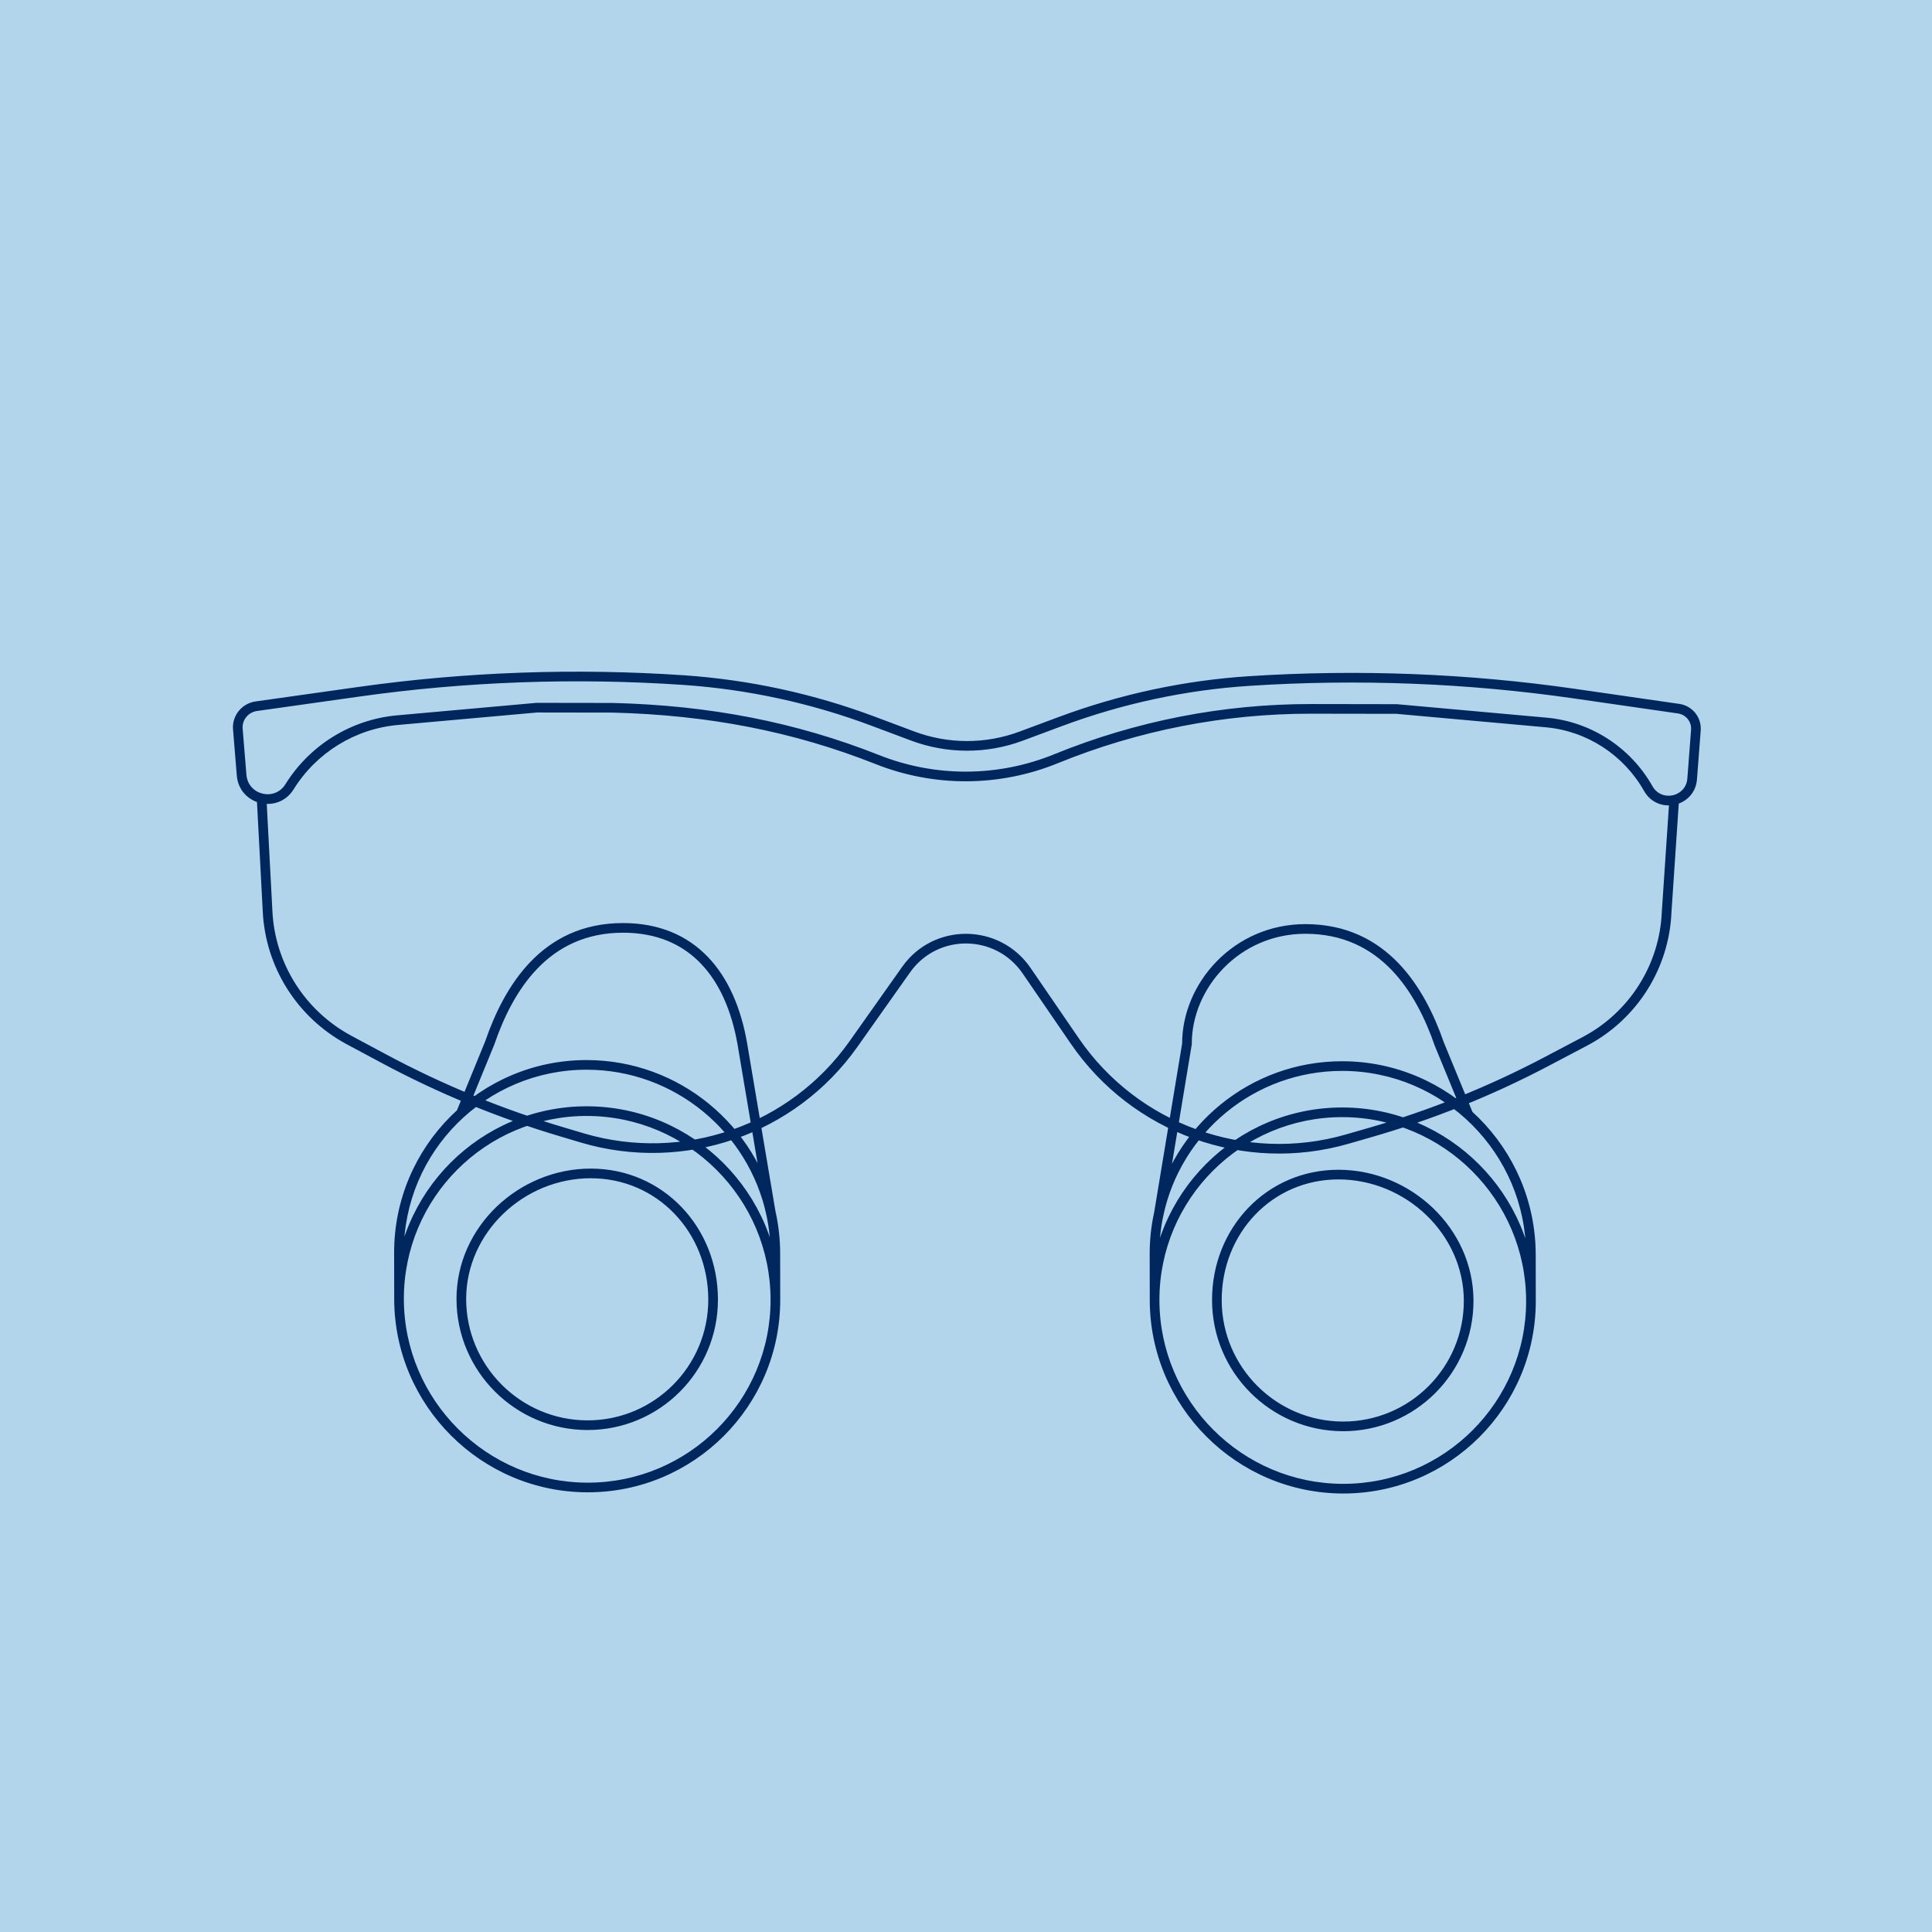 <svg width="400" height="400" viewBox="0 0 400 400" fill="none" xmlns="http://www.w3.org/2000/svg">
<g clip-path="url(#clip0_1_118)">
<rect width="400" height="400" fill="#B3D5EB"/>
<path d="M160.538 269.068L161.538 269.067L160.538 269.068ZM82.6 259.375L83.6 259.373L82.6 259.375ZM121.501 220.474L121.499 221.474L121.501 220.474ZM159.656 251.362L158.679 251.572L158.679 251.572L159.656 251.362ZM160.523 259.497L159.523 259.498L160.523 259.497ZM94.527 230.076C94.317 230.587 94.562 231.171 95.073 231.38C95.585 231.589 96.168 231.345 96.378 230.833L94.527 230.076ZM101.406 215.904L102.332 216.283C102.339 216.265 102.346 216.247 102.352 216.229L101.406 215.904ZM129.028 192.108L129.027 193.108L129.028 192.108ZM153.669 215.986L154.655 215.82L154.654 215.812L153.669 215.986ZM158.648 251.505C158.74 252.05 159.256 252.417 159.8 252.325C160.345 252.233 160.712 251.717 160.62 251.173L158.648 251.505ZM316.967 269.313L317.967 269.312L316.967 269.313ZM316.952 259.742L315.952 259.743L316.952 259.742ZM277.93 220.719L277.932 219.719L277.93 220.719ZM239.871 251.487L240.849 251.695L240.849 251.694L239.871 251.487ZM239.03 259.62L240.03 259.618L239.03 259.62ZM303.085 231.162C303.295 231.673 303.88 231.916 304.39 231.706C304.901 231.496 305.145 230.911 304.934 230.401L303.085 231.162ZM298.01 216.212L297.065 216.54C297.072 216.558 297.078 216.575 297.085 216.593L298.01 216.212ZM270.313 192.329L270.315 191.329L270.313 192.329ZM245.747 216.13L246.734 216.294C246.743 216.238 246.747 216.183 246.747 216.127L245.747 216.13ZM238.907 251.301C238.816 251.846 239.185 252.361 239.73 252.451C240.275 252.542 240.789 252.173 240.88 251.628L238.907 251.301ZM345.062 188.784L344.064 188.717L344.064 188.73L344.063 188.744L345.062 188.784ZM328.073 215.63L327.608 214.744L327.607 214.745L328.073 215.63ZM320.08 219.842L320.546 220.727L320.547 220.726L320.08 219.842ZM283.726 234.457L283.449 233.496L283.449 233.496L283.726 234.457ZM278.92 235.842L279.197 236.803L279.197 236.803L278.92 235.842ZM222.513 215.51L223.338 214.945L223.338 214.944L222.513 215.51ZM212.537 200.957L213.362 200.391L213.361 200.391L212.537 200.957ZM187.641 200.693L186.826 200.113L186.824 200.115L187.641 200.693ZM176.655 216.224L177.471 216.802L177.472 216.802L176.655 216.224ZM120.625 235.617L120.339 236.575L120.343 236.576L120.625 235.617ZM116.467 234.375L116.753 233.417L116.75 233.416L116.467 234.375ZM79.369 219.128L79.842 218.246L79.841 218.246L79.369 219.128ZM72.218 215.297L71.743 216.177L71.746 216.178L72.218 215.297ZM55.392 188.51L56.391 188.466L56.39 188.457L55.392 188.51ZM111.161 146.513L111.163 145.513L111.117 145.513L111.072 145.517L111.161 146.513ZM126.89 146.537L126.915 145.538L126.903 145.537L126.891 145.537L126.89 146.537ZM181.618 157.251L181.988 156.322L181.987 156.321L181.618 157.251ZM218.647 157.084L218.269 156.158L218.647 157.084ZM271.545 146.764L271.547 145.764L271.545 146.764ZM289.161 146.792L289.251 145.796L289.207 145.792L289.163 145.792L289.161 146.792ZM320.128 149.581L320.218 148.585L320.217 148.585L320.128 149.581ZM341.247 163.253L342.119 162.763L342.118 162.76L341.247 163.253ZM350.344 161.267L351.341 161.345L351.341 161.344L350.344 161.267ZM351.115 151.18L350.118 151.1L350.118 151.104L351.115 151.18ZM347.558 146.726L347.704 145.736L347.701 145.736L347.558 146.726ZM326.005 143.614L326.148 142.624L326.148 142.624L326.005 143.614ZM258.729 140.992L258.793 141.99L258.793 141.99L258.729 140.992ZM219.556 149.379L219.905 150.316L219.905 150.316L219.556 149.379ZM211.382 152.422L211.73 153.359L211.731 153.359L211.382 152.422ZM188.958 152.387L188.607 153.323L188.608 153.323L188.958 152.387ZM180.775 149.318L180.423 150.254L180.424 150.254L180.775 149.318ZM141.575 140.808L141.644 139.811L141.643 139.811L141.575 140.808ZM74.307 143.219L74.447 144.21L74.447 144.21L74.307 143.219ZM53.034 146.219L52.894 145.229L52.891 145.23L53.034 146.219ZM49.244 150.955L50.24 150.873L50.24 150.866L49.244 150.955ZM50.023 160.483L51.02 160.403L51.019 160.401L50.023 160.483ZM59.935 162.902L59.086 162.374L59.086 162.374L59.935 162.902ZM82.338 149.096L82.426 150.093L82.427 150.092L82.338 149.096ZM121.616 296.072C136.549 296.095 148.664 283.98 148.641 269.047L146.641 269.05C146.662 282.877 135.446 294.093 121.619 294.072L121.616 296.072ZM148.641 269.047C148.617 254.157 137.318 241.968 122.346 241.945L122.343 243.945C136.132 243.966 146.619 255.179 146.641 269.05L148.641 269.047ZM122.346 241.945C107.452 241.921 94.512 253.973 94.513 268.967L96.513 268.967C96.512 255.155 108.477 243.923 122.343 243.945L122.346 241.945ZM94.513 268.968C94.536 283.899 106.685 296.048 121.616 296.072L121.619 294.072C107.79 294.05 96.534 282.794 96.513 268.965L94.513 268.968ZM121.639 306.969C100.71 306.936 83.648 289.874 83.615 268.945L81.615 268.948C81.65 290.979 99.605 308.934 121.636 308.969L121.639 306.969ZM83.615 268.945C83.582 248.018 100.587 231.013 121.514 231.046L121.517 229.046C99.483 229.012 81.581 246.914 81.615 268.948L83.615 268.945ZM121.514 231.046C142.443 231.079 159.505 248.141 159.538 269.07L161.538 269.067C161.503 247.035 143.549 229.081 121.517 229.046L121.514 231.046ZM159.538 269.07C159.571 289.997 142.566 307.002 121.639 306.969L121.636 308.969C143.67 309.003 161.572 291.101 161.538 269.067L159.538 269.07ZM83.615 268.945L83.6 259.373L81.6 259.376L81.615 268.948L83.615 268.945ZM83.6 259.373C83.567 238.446 100.572 221.442 121.499 221.474L121.502 219.474C99.468 219.44 81.566 237.342 81.6 259.376L83.6 259.373ZM121.499 221.474C139.711 221.503 154.995 234.422 158.679 251.572L160.634 251.152C156.758 233.103 140.678 219.504 121.502 219.474L121.499 221.474ZM161.538 269.067L161.523 259.495L159.523 259.498L159.538 269.07L161.538 269.067ZM161.523 259.495C161.518 256.639 161.215 253.85 160.634 251.151L158.679 251.572C159.23 254.133 159.519 256.782 159.523 259.498L161.523 259.495ZM96.378 230.833L102.332 216.283L100.481 215.525L94.527 230.076L96.378 230.833ZM102.352 216.229C106.17 205.13 113.493 193.083 129.027 193.108L129.03 191.108C112.118 191.081 104.337 204.311 100.46 215.579L102.352 216.229ZM129.027 193.108C135.966 193.119 141.241 195.484 145.091 199.486C148.964 203.511 151.467 209.268 152.684 216.16L154.654 215.812C153.393 208.67 150.766 202.498 146.533 198.099C142.277 193.676 136.47 191.119 129.03 191.108L129.027 193.108ZM152.683 216.152L158.648 251.505L160.62 251.173L154.655 215.82L152.683 216.152ZM96.513 268.965C96.491 255.177 108.432 243.923 122.343 243.945L122.346 241.945C107.407 241.921 94.489 253.996 94.513 268.968L96.513 268.965ZM122.343 243.945C136.133 243.966 146.641 255.158 146.641 269.048L148.641 269.048C148.641 254.133 137.316 241.968 122.346 241.945L122.343 243.945ZM278.048 294.317C264.219 294.295 252.964 283.039 252.942 269.21L250.942 269.213C250.965 284.144 263.114 296.293 278.045 296.317L278.048 294.317ZM252.942 269.21C252.92 255.341 263.369 244.166 277.155 244.187L277.158 242.187C262.183 242.164 250.919 254.321 250.942 269.213L252.942 269.21ZM277.155 244.187C291.023 244.209 303.027 255.482 303.07 269.296L305.07 269.29C305.023 254.299 292.05 242.21 277.158 242.187L277.155 244.187ZM303.07 269.295C303.092 283.122 291.875 294.338 278.048 294.317L278.045 296.317C292.979 296.34 305.093 284.225 305.07 269.292L303.07 269.295ZM278.065 309.214C300.099 309.248 318.002 291.346 317.967 269.312L315.967 269.315C316 290.242 298.995 307.247 278.069 307.214L278.065 309.214ZM317.967 269.312C317.933 247.28 299.978 229.326 277.947 229.291L277.943 231.291C298.873 231.324 315.934 248.386 315.967 269.315L317.967 269.312ZM277.947 229.291C255.913 229.257 238.01 247.159 238.045 269.193L240.045 269.19C240.012 248.263 257.016 231.258 277.943 231.291L277.947 229.291ZM238.045 269.193C238.079 291.224 256.034 309.179 278.065 309.214L278.069 307.214C257.139 307.181 240.077 290.119 240.045 269.19L238.045 269.193ZM317.967 269.312L317.952 259.74L315.952 259.743L315.967 269.315L317.967 269.312ZM317.952 259.74C317.918 237.709 299.963 219.754 277.932 219.719L277.928 221.719C298.858 221.752 315.919 238.814 315.952 259.743L317.952 259.74ZM277.932 219.719C258.754 219.689 242.713 233.24 238.892 251.28L240.849 251.694C244.478 234.56 259.717 221.691 277.928 221.719L277.932 219.719ZM240.045 269.19L240.03 259.618L238.03 259.621L238.045 269.193L240.045 269.19ZM240.03 259.618C240.025 256.902 240.306 254.254 240.849 251.695L238.893 251.28C238.32 253.976 238.025 256.765 238.03 259.621L240.03 259.618ZM304.934 230.401L298.935 215.831L297.085 216.593L303.085 231.162L304.934 230.401ZM298.955 215.884C295.044 204.606 287.223 191.356 270.315 191.329L270.312 193.329C285.849 193.353 293.212 205.427 297.065 216.54L298.955 215.884ZM270.315 191.329C255.36 191.306 244.704 203.625 244.747 216.134L246.747 216.127C246.708 204.684 256.507 193.307 270.312 193.329L270.315 191.329ZM244.761 215.967L238.907 251.301L240.88 251.628L246.734 216.294L244.761 215.967ZM305.07 269.292C305.047 254.323 292.095 242.211 277.158 242.187L277.155 244.187C291.067 244.209 303.048 255.504 303.07 269.295L305.07 269.292ZM277.158 242.187C262.185 242.164 250.895 254.297 250.942 269.215L252.942 269.208C252.898 255.321 263.367 244.166 277.155 244.187L277.158 242.187ZM345.623 165.509L344.064 188.717L346.06 188.851L347.619 165.643L345.623 165.509ZM344.063 188.744C343.623 199.731 337.328 209.645 327.608 214.744L328.537 216.516C338.888 211.086 345.593 200.528 346.061 188.824L344.063 188.744ZM327.607 214.745L319.614 218.957L320.547 220.726L328.539 216.515L327.607 214.745ZM319.615 218.957C308.091 225.018 295.961 229.895 283.449 233.496L284.003 235.418C296.645 231.779 308.901 226.852 320.546 220.727L319.615 218.957ZM283.449 233.496L278.643 234.882L279.197 236.803L284.003 235.418L283.449 233.496ZM278.643 234.882C257.88 240.863 235.572 232.81 223.338 214.945L221.688 216.075C234.407 234.648 257.602 243.024 279.197 236.803L278.643 234.882ZM223.338 214.944L213.362 200.391L211.712 201.522L221.689 216.075L223.338 214.944ZM213.361 200.391C206.98 191.093 193.329 190.97 186.826 200.113L188.456 201.272C194.149 193.268 206.113 193.365 211.712 201.522L213.361 200.391ZM186.824 200.115L175.839 215.647L177.472 216.802L188.457 201.27L186.824 200.115ZM175.839 215.646C163.487 233.072 141.427 240.704 120.908 234.658L120.343 236.576C141.68 242.864 164.624 234.928 177.471 216.802L175.839 215.646ZM120.912 234.659L116.753 233.417L116.181 235.333L120.339 236.575L120.912 234.659ZM116.75 233.416C103.958 229.64 91.588 224.547 79.842 218.246L78.896 220.009C90.762 226.373 103.259 231.519 116.184 235.334L116.75 233.416ZM79.841 218.246L72.69 214.415L71.746 216.178L78.897 220.009L79.841 218.246ZM72.693 214.417C63.061 209.22 56.865 199.37 56.391 188.466L54.393 188.553C54.898 200.165 61.495 210.647 71.743 216.177L72.693 214.417ZM56.39 188.457L55.163 165.245L53.166 165.35L54.393 188.563L56.39 188.457ZM111.16 147.513L126.888 147.537L126.891 145.537L111.163 145.513L111.16 147.513ZM126.864 147.537C146.702 148.038 164.283 151.46 181.25 158.181L181.987 156.321C164.78 149.506 146.965 146.044 126.915 145.538L126.864 147.537ZM181.249 158.18C193.405 163.013 206.93 162.942 219.025 158.01L218.269 156.158C206.652 160.896 193.663 160.963 181.988 156.322L181.249 158.18ZM219.025 158.01C235.7 151.21 253.519 147.736 271.544 147.764L271.547 145.764C253.262 145.735 235.186 149.26 218.269 156.158L219.025 158.01ZM271.544 147.764L289.159 147.792L289.163 145.792L271.547 145.764L271.544 147.764ZM289.071 147.787L320.038 150.577L320.217 148.585L289.251 145.796L289.071 147.787ZM320.037 150.577C328.54 151.348 336.144 156.27 340.377 163.746L342.118 162.76C337.563 154.718 329.379 149.415 320.218 148.585L320.037 150.577ZM340.376 163.743C343.224 168.805 350.889 167.121 351.341 161.346L349.347 161.189C349.05 164.984 344.003 166.112 342.119 162.763L340.376 163.743ZM351.341 161.344L352.112 151.256L350.118 151.104L349.347 161.191L351.341 161.344ZM352.112 151.26C352.331 148.525 350.374 146.13 347.704 145.736L347.412 147.715C349.057 147.957 350.252 149.432 350.118 151.1L352.112 151.26ZM347.701 145.736L326.148 142.624L325.862 144.603L347.415 147.715L347.701 145.736ZM326.148 142.624C303.852 139.411 281.155 138.542 258.664 139.994L258.793 141.99C281.147 140.546 303.705 141.41 325.863 144.603L326.148 142.624ZM258.665 139.994C245.198 140.856 231.85 143.732 219.207 148.442L219.905 150.316C232.368 145.673 245.524 142.839 258.793 141.99L258.665 139.994ZM219.207 148.442L211.033 151.485L211.731 153.359L219.905 150.316L219.207 148.442ZM211.034 151.484C204.029 154.085 196.323 154.074 189.308 151.45L188.608 153.323C196.072 156.115 204.274 156.128 211.73 153.359L211.034 151.484ZM189.309 151.45L181.126 148.382L180.424 150.254L188.607 153.323L189.309 151.45ZM181.126 148.382C168.468 143.632 155.134 140.737 141.644 139.811L141.507 141.806C154.803 142.719 167.947 145.573 180.423 150.254L181.126 148.382ZM141.643 139.811C119.148 138.288 96.454 139.086 74.167 142.229L74.447 144.21C96.594 141.086 119.15 140.293 141.508 141.806L141.643 139.811ZM74.167 142.229L52.894 145.229L53.173 147.21L74.447 144.21L74.167 142.229ZM52.891 145.23C50.063 145.637 47.994 148.188 48.248 151.043L50.24 150.866C50.082 149.092 51.376 147.469 53.176 147.209L52.891 145.23ZM48.247 151.036L49.026 160.564L51.019 160.401L50.24 150.873L48.247 151.036ZM49.026 160.562C49.515 166.688 57.538 168.654 60.785 163.43L59.086 162.374C56.864 165.95 51.356 164.615 51.02 160.403L49.026 160.562ZM60.784 163.43C65.506 155.839 73.508 150.882 82.426 150.093L82.249 148.1C72.701 148.945 64.137 154.253 59.086 162.374L60.784 163.43ZM82.427 150.092L111.251 147.509L111.072 145.517L82.248 148.1L82.427 150.092Z" fill="#00285E"/>
</g>
<defs>
<clipPath id="clip0_1_118">
<rect width="400" height="400" fill="white"/>
</clipPath>
</defs>
</svg>
